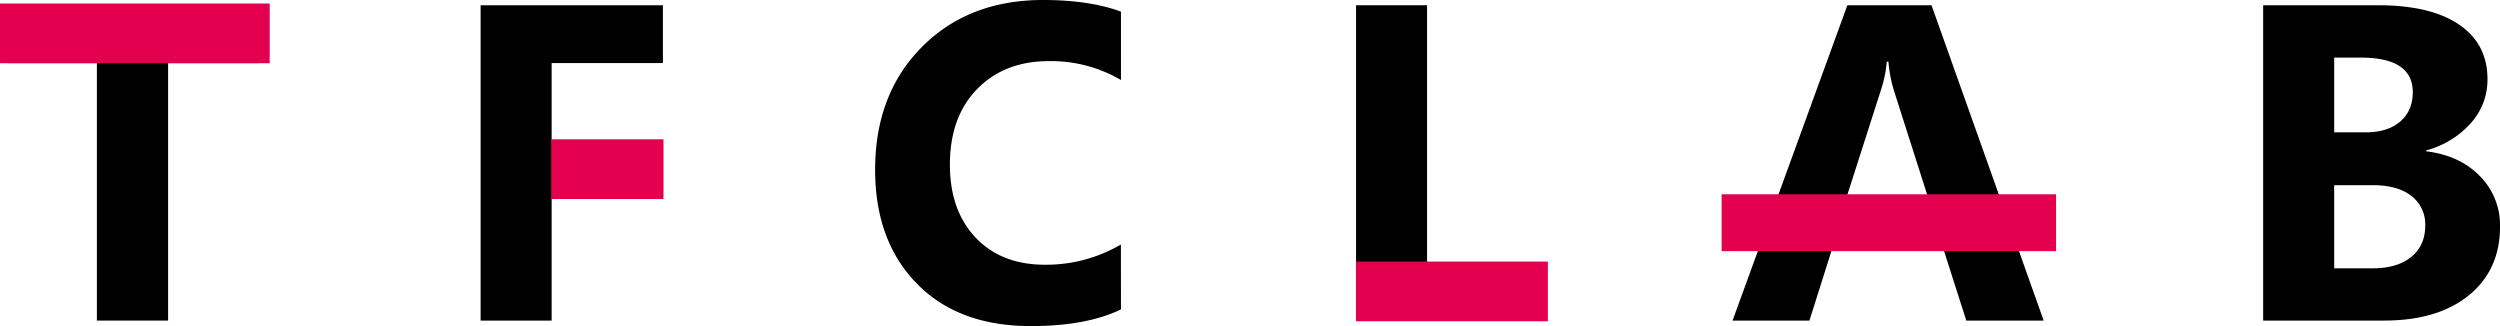 <svg xmlns="http://www.w3.org/2000/svg" viewBox="0 0 979.89 127.81"><defs><style>.a,.b{fill:none;stroke:#e4004f;stroke-miterlimit:10;}.a{stroke-width:23.4px;}.b{stroke-width:22.29px;}</style></defs><title>logo</title><path d="M106.62,65.56H71.37V166.48H43.45V65.56H8.37V42.89h98.25Z" transform="translate(-5.48 -40.83)"/><path d="M265.31,65.56H221.7V95.9h40.07v22.58H221.7v48H193.86V42.89h71.45Z" transform="translate(-5.48 -40.83)"/><path d="M444.85,162.09q-13.53,6.56-35.34,6.55-28.44,0-44.73-16.72t-16.29-44.56q0-29.64,18.32-48.09t47.53-18.44q18.09,0,30.51,4.56V72.2a54.1,54.1,0,0,0-28.27-7.41q-17.41,0-28.1,10.94T377.8,105.38q0,17.93,10.08,28.57T415,144.59a57.87,57.87,0,0,0,29.82-7.93Z" transform="translate(-5.48 -40.83)"/><path d="M610.6,166.48H537V42.89h27.83v101H610.6Z" transform="translate(-5.48 -40.83)"/><path d="M806.51,166.48H776.18L767.39,139h-44l-8.7,27.49H684.56l45-123.59h33ZM761,117.62,747.74,76.08A53.87,53.87,0,0,1,745.67,65H745a47.2,47.2,0,0,1-2.16,10.77l-13.44,41.89Z" transform="translate(-5.48 -40.83)"/><path d="M892.54,166.48V42.89h45q20.69,0,31.81,7.59t11.11,21.37a25.3,25.3,0,0,1-6.76,17.5,35.58,35.58,0,0,1-17.28,10.43v.34q13.19,1.63,21.07,9.74a27.23,27.23,0,0,1,7.89,19.74q0,17-12.16,26.93T940,166.48ZM920.38,63.41v29.3h12.24q8.63,0,13.57-4.18t5-11.51q0-13.6-20.34-13.61Zm0,50V146h15.08q9.66,0,15.13-4.48t5.47-12.24a14,14,0,0,0-5.38-11.63q-5.4-4.23-15-4.23Z" transform="translate(-5.48 -40.83)"/><line class="a" y1="13.08" x2="105.71" y2="13.08"/><line class="a" x1="216.05" y1="66.3" x2="260.06" y2="66.3"/><line class="b" x1="674.8" y1="87.29" x2="805.89" y2="87.29"/><line class="a" x1="531.47" y1="114.22" x2="606.69" y2="114.22"/></svg>